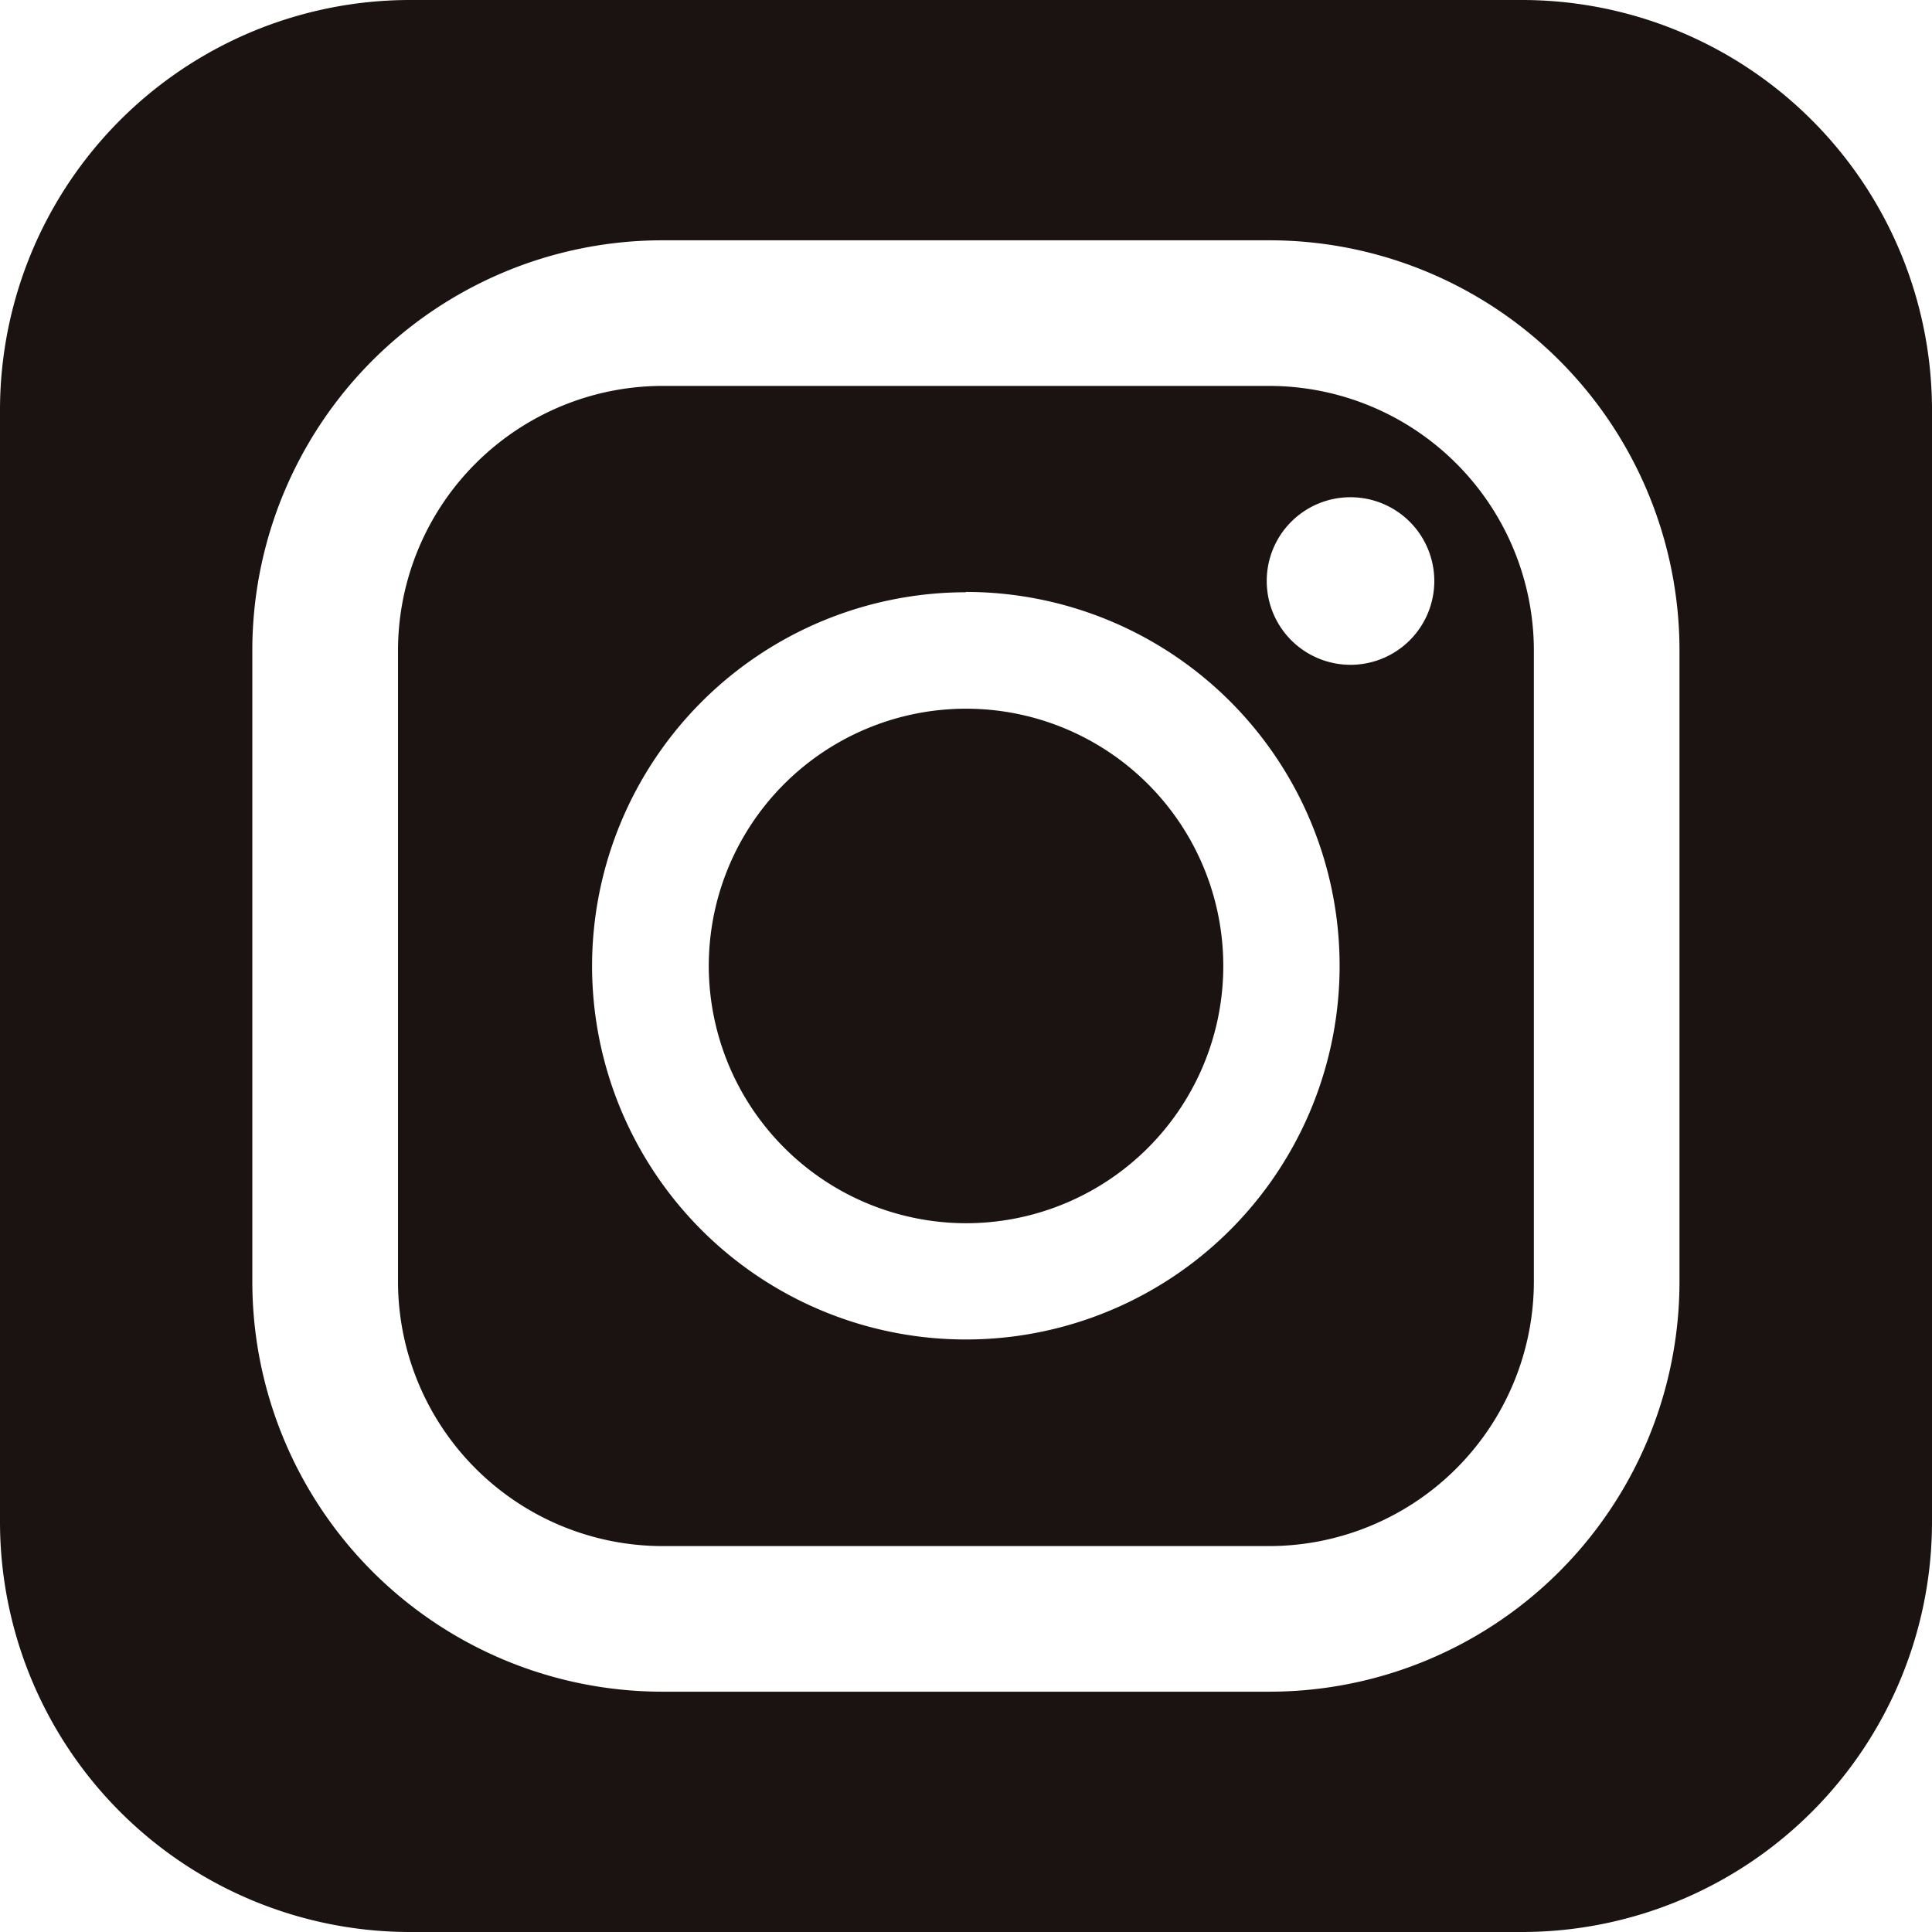 <svg xmlns="http://www.w3.org/2000/svg" width="29.747" height="29.747" viewBox="0 0 29.747 29.747">
  <g id="icon_insta" transform="translate(-118.107 -127.444)">
    <path id="パス_1" data-name="パス 1" d="M128.309,151.249h9.343a4.078,4.078,0,0,0,4.072-4.074v-9.716a4.078,4.078,0,0,0-4.072-4.073h-9.343a4.078,4.078,0,0,0-4.074,4.073v9.716A4.078,4.078,0,0,0,128.309,151.249ZM138.9,135.1a1.29,1.29,0,1,1-1.289,1.289A1.288,1.288,0,0,1,138.9,135.1Zm-5.924,1.458a5.755,5.755,0,1,1-5.753,5.753A5.76,5.76,0,0,1,132.979,136.563Z" fill="#1a1311"/>
    <path id="パス_2" data-name="パス 2" d="M132.979,146.278a3.961,3.961,0,1,0-3.959-3.962A3.967,3.967,0,0,0,132.979,146.278Z" fill="#1a1311"/>
    <path id="パス_3" data-name="パス 3" d="M141.538,127.444H124.423a6.315,6.315,0,0,0-6.316,6.316v17.115a6.316,6.316,0,0,0,6.316,6.316h17.115a6.316,6.316,0,0,0,6.316-6.316V133.76A6.316,6.316,0,0,0,141.538,127.444Zm-19.546,10.015a6.316,6.316,0,0,1,6.317-6.315h9.343a6.315,6.315,0,0,1,6.314,6.315v9.716a6.315,6.315,0,0,1-6.314,6.316h-9.343a6.316,6.316,0,0,1-6.317-6.316v-9.716Z" fill="#1a1311"/>
  </g>
</svg>
